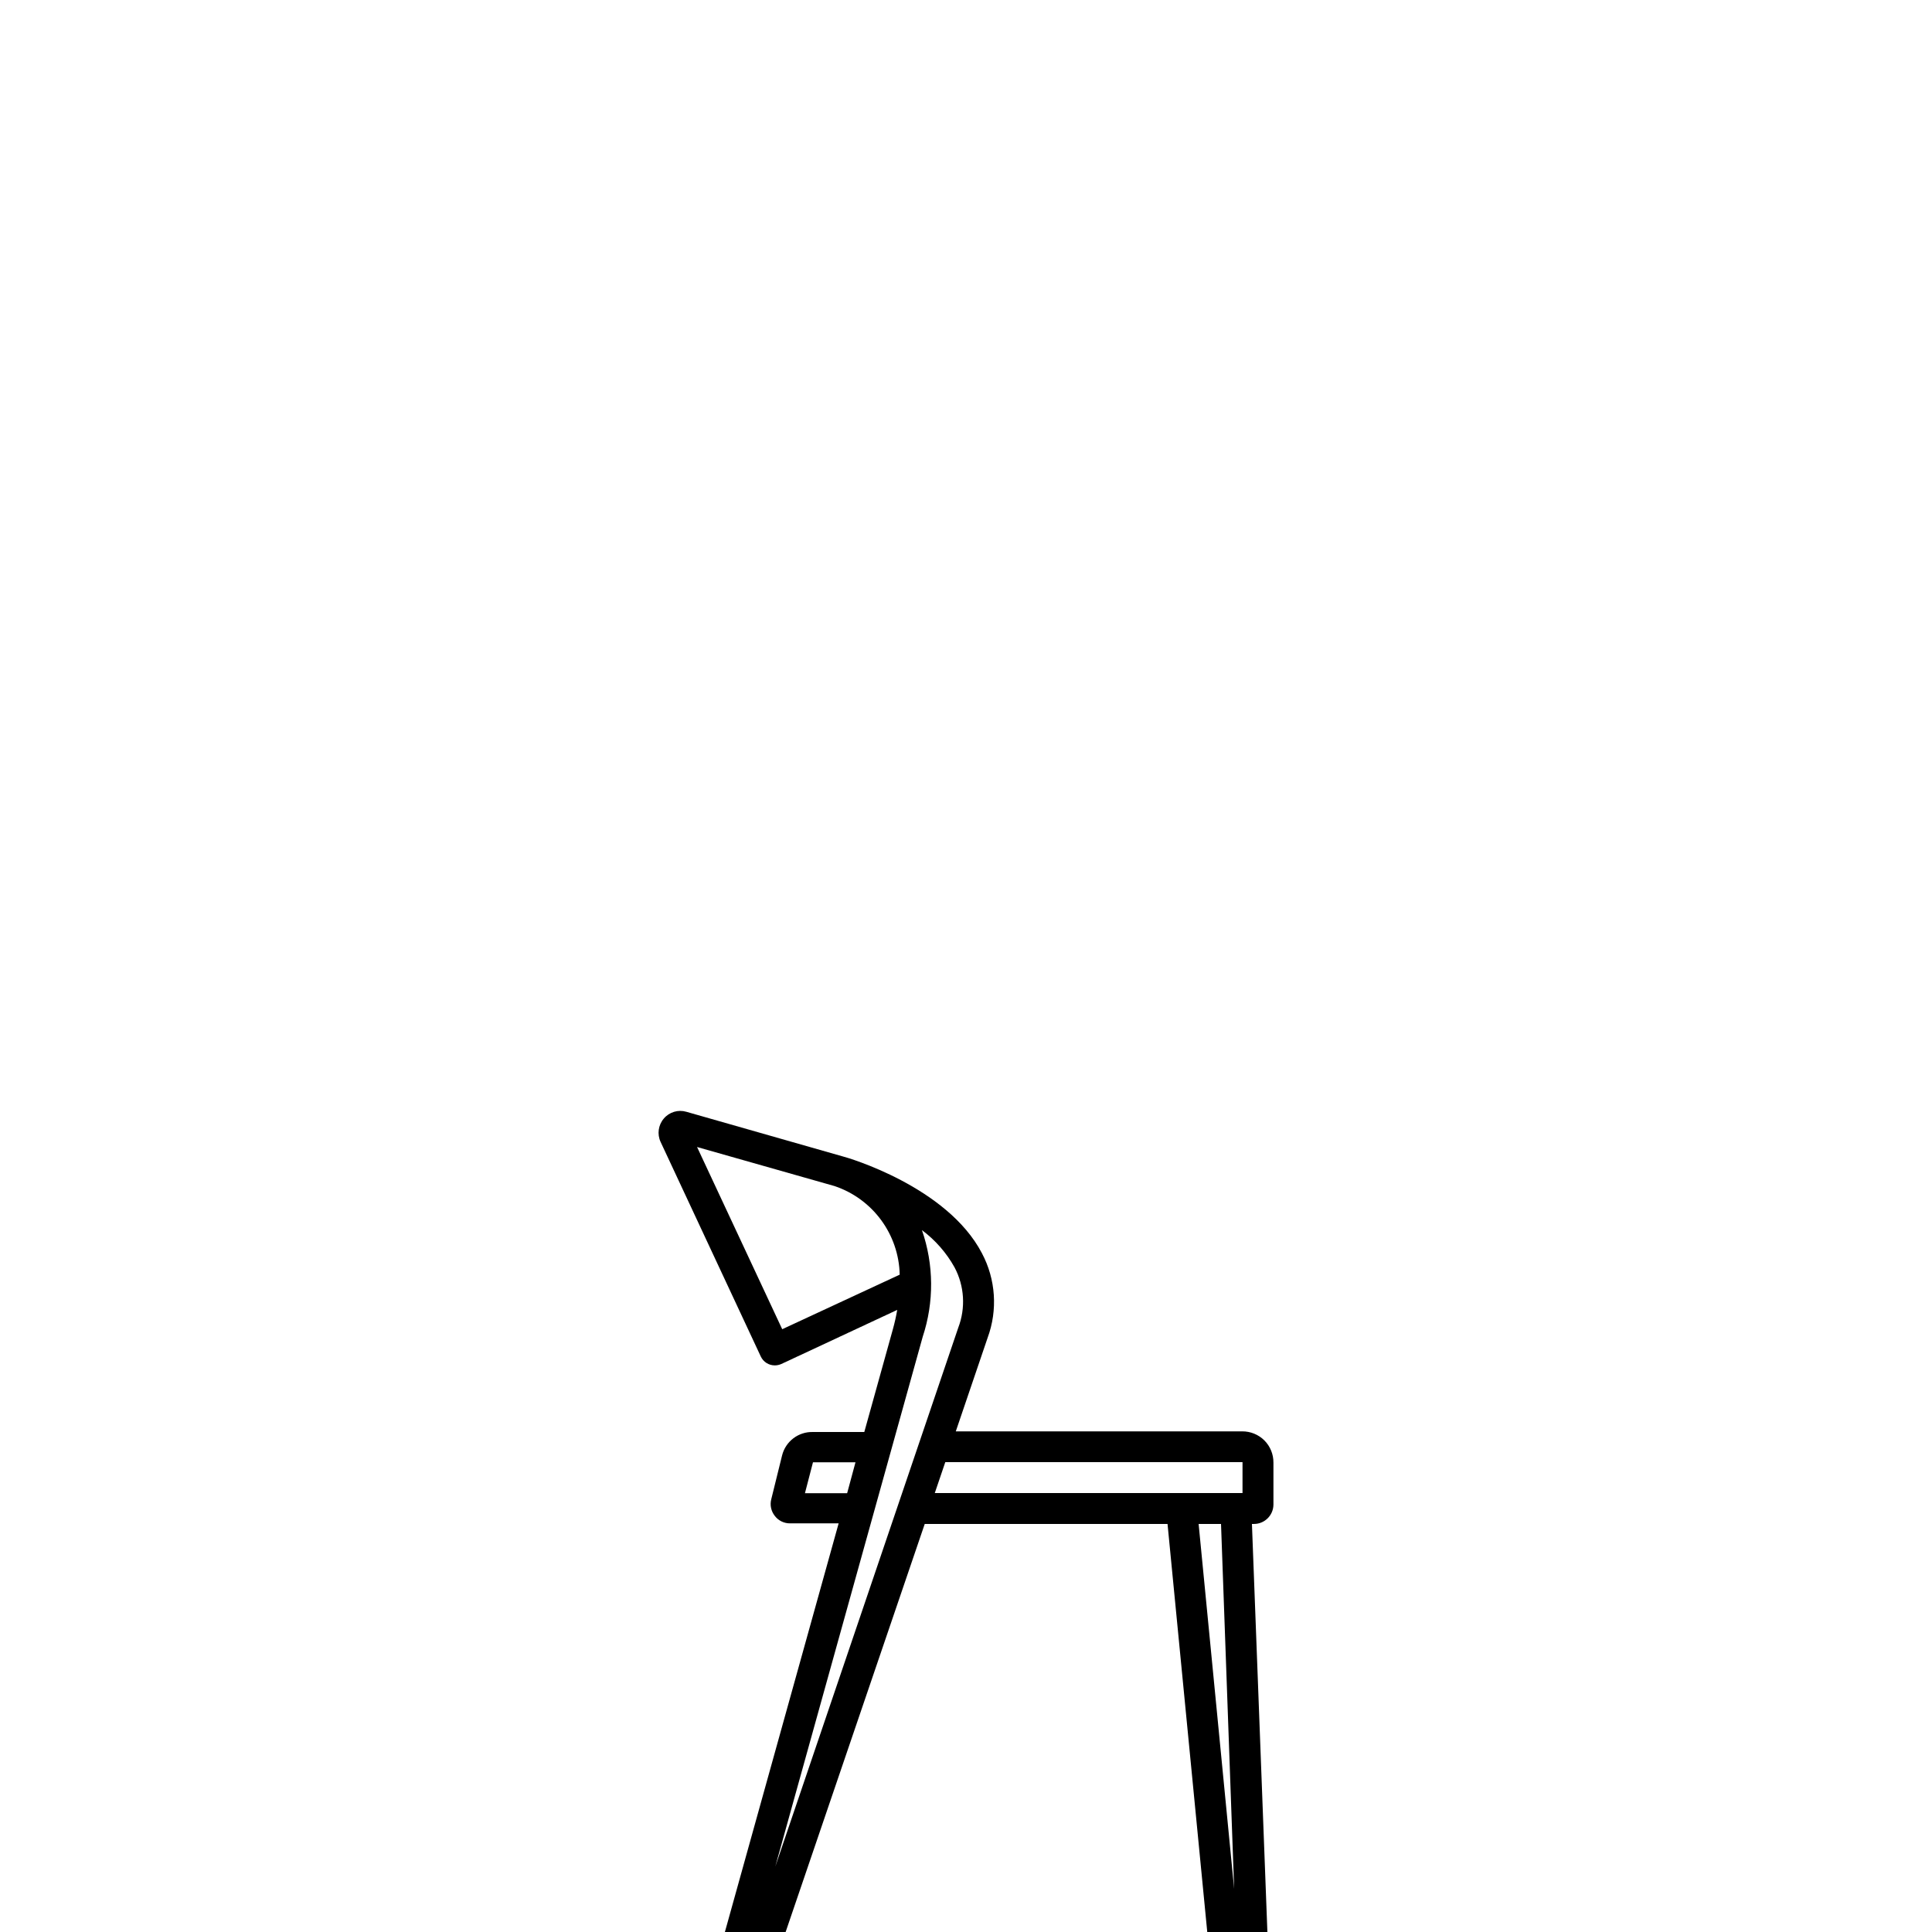 <?xml version="1.0" encoding="UTF-8"?>
<svg xmlns="http://www.w3.org/2000/svg" viewBox="0 0 250 250">
  <path d="M160.738 185.219h-37.059l4.121-12.117c1.32-3.586 1.051-7.566-.742-10.941-4.5-8.621-17.398-12.379-18-12.52l-20.258-5.781c-1.055-.305-2.191.039-2.902.879-.719.84-.883 2.02-.418 3.023l12.961 27.758c.328.711 1.039 1.164 1.82 1.16.289 0 .574-.062.84-.18l15-7c-.145.844-.332 1.676-.562 2.5l-3.699 13.301h-6.641c-1.883-.055-3.547 1.211-4 3.039L99.801 194c-.195.754-.023 1.551.461 2.16.473.621 1.215.98 2 .961h6.258L93.801 250h7.859l18-52.801h31.418L156.219 250H164l-2-52.801h.262c1.383 0 2.508-1.117 2.52-2.5v-5.438c.008-1.078-.414-2.109-1.172-2.871-.762-.758-1.793-1.18-2.871-1.172zm-55.539 4h5.5l-1.078 4h-5.461zm-15-40.797L108 153.48c4.941 1.664 8.305 6.246 8.422 11.461L101.219 172zm10.121 93.117l19.078-68.559c1.484-4.488 1.449-9.336-.098-13.801 1.73 1.289 3.172 2.934 4.219 4.82 1.281 2.41 1.453 5.254.48 7.801zm20.641-48.34l1.359-4h38.461v4zm38.738 51.223l-4.598-47.223H158zm0 0"></path>
</svg>

